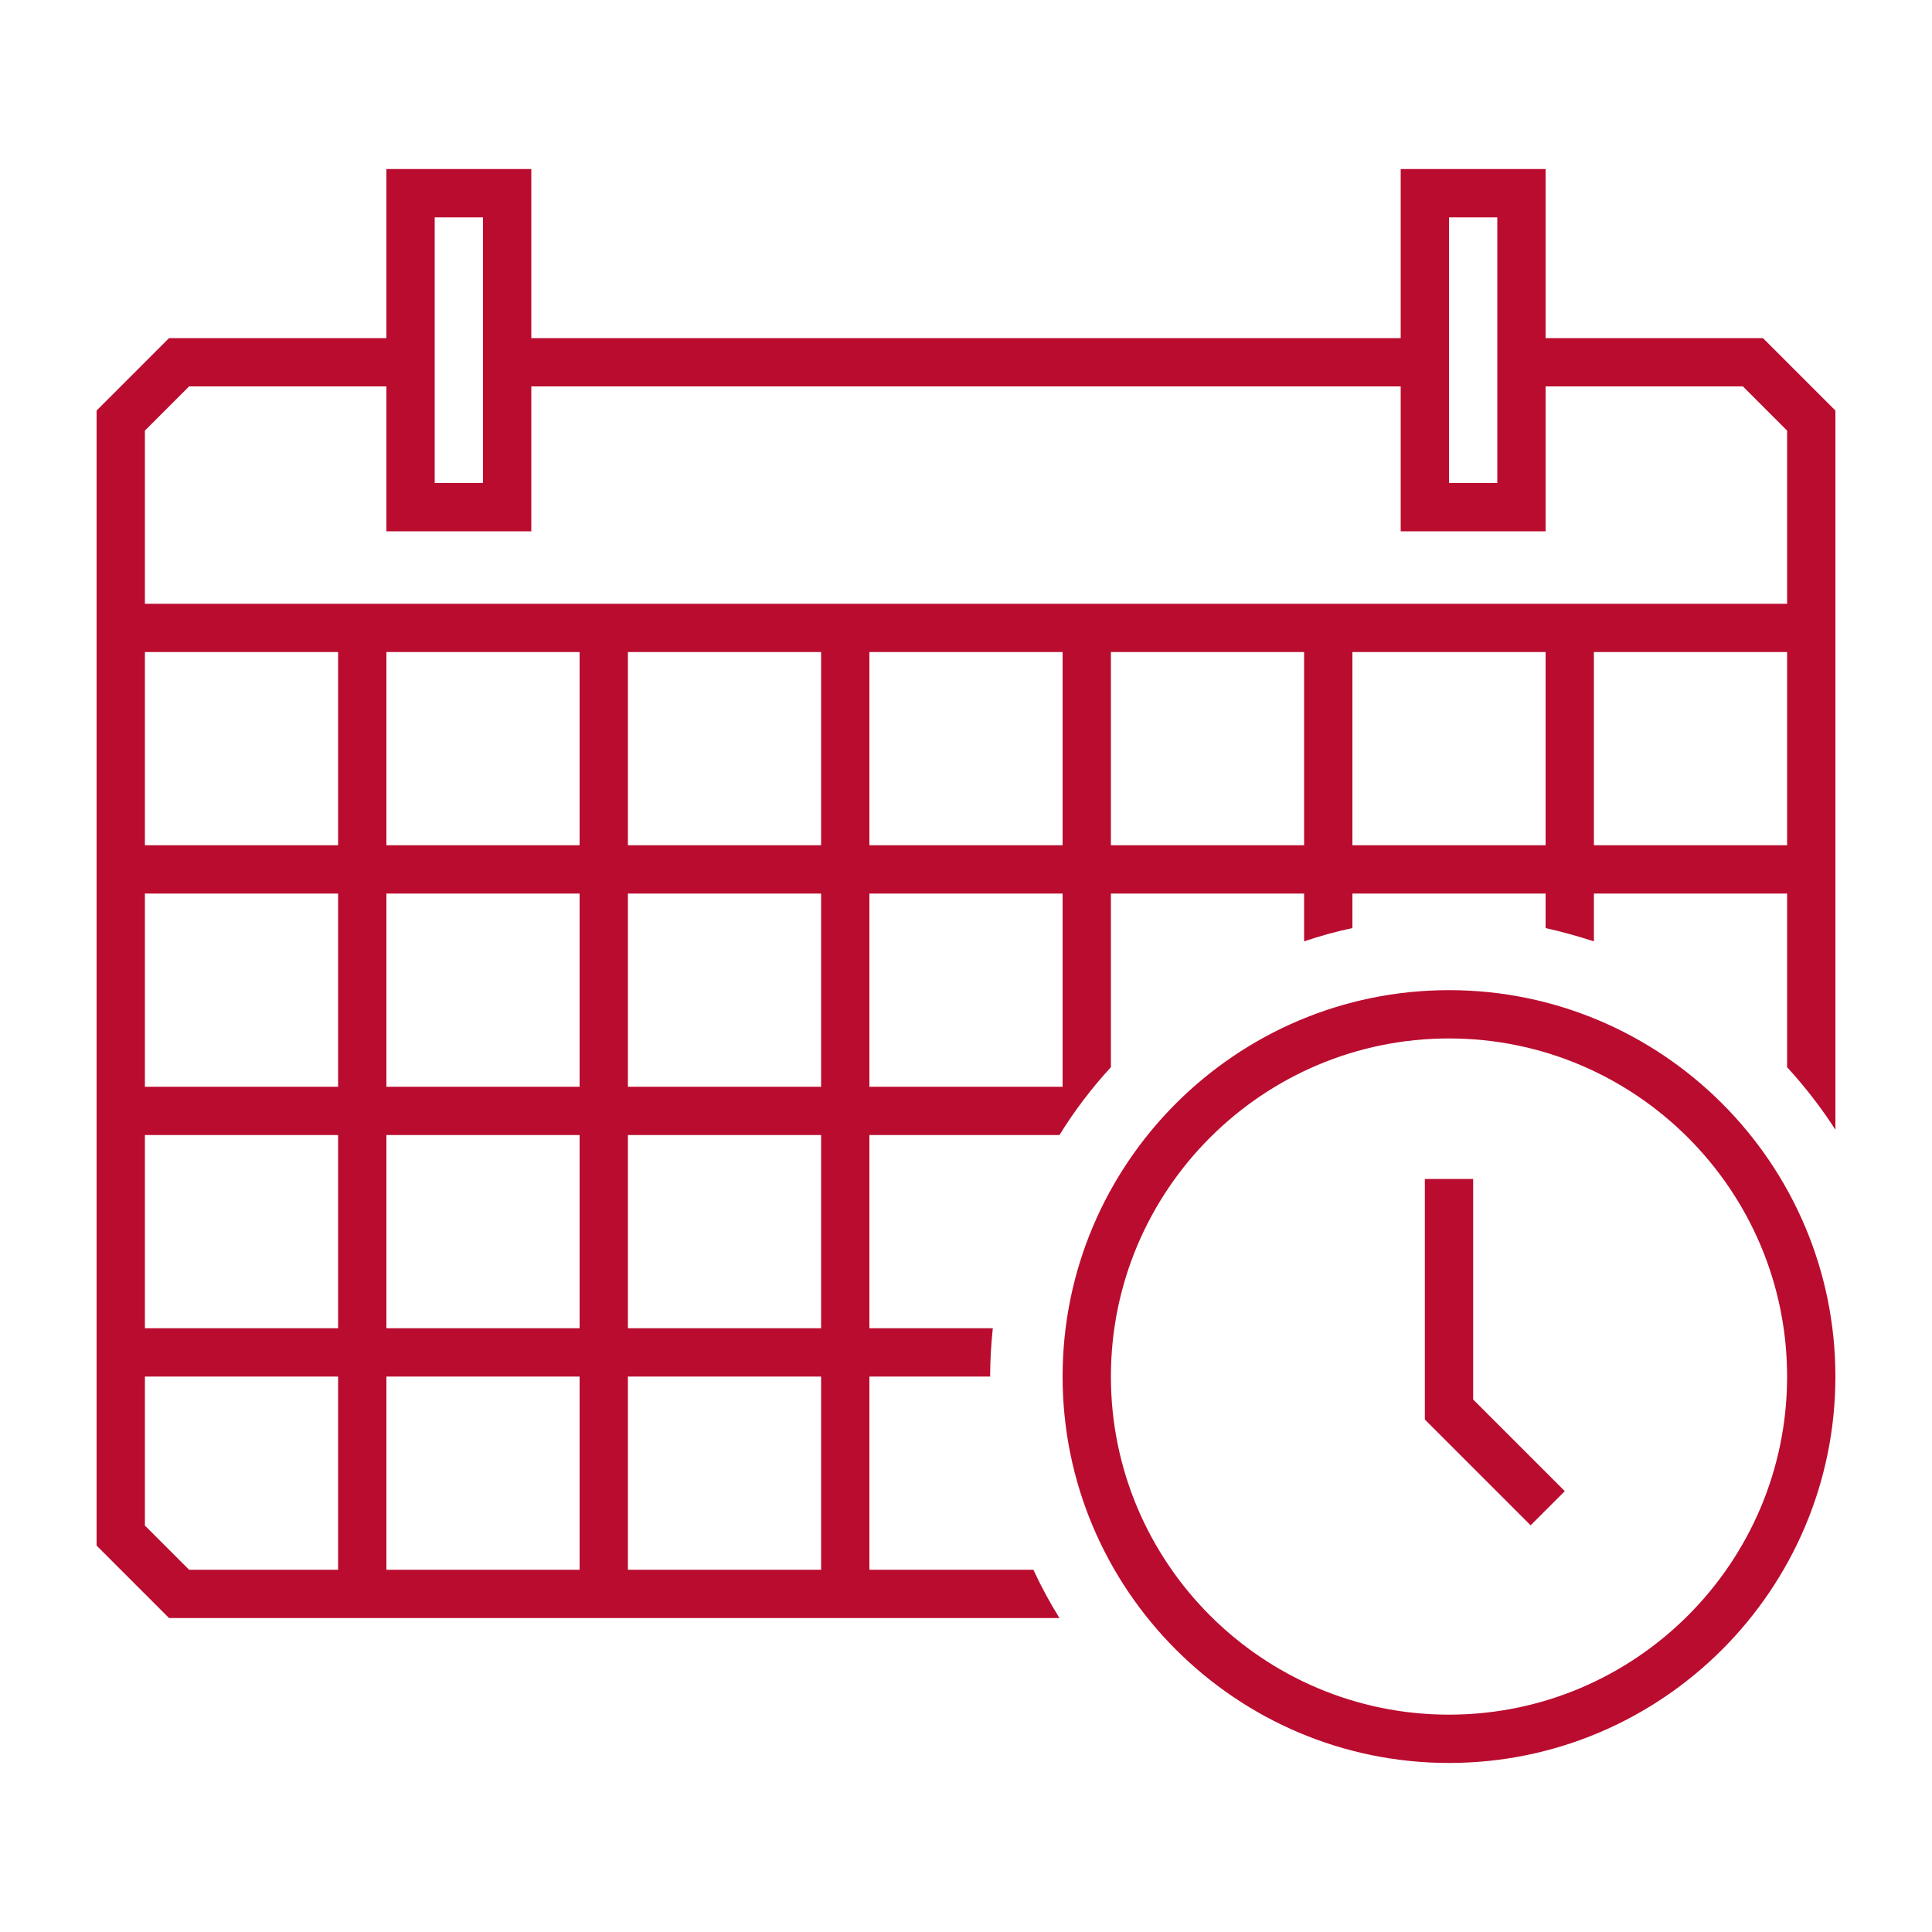 <?xml version="1.0" encoding="UTF-8"?><svg id="a" xmlns="http://www.w3.org/2000/svg" viewBox="0 0 80 80"><defs><style>.c{fill:#ba0c2f;}</style></defs><path id="b" class="c" d="m42.78,65h-6.78v-8h5c0-.68.04-1.34.11-2h-5.11v-8h7.87c.62-1.01,1.34-1.95,2.13-2.81v-7.19h8v1.98c.65-.22,1.32-.41,2-.55v-1.43h8v1.43c.68.15,1.35.34,2,.55v-1.98h8v7.19c.74.81,1.41,1.67,2,2.59v-29.78l-3-3h-9v-7h-6v7H22v-7h-6v7H7l-3,3v47l3,3h36.87c-.4-.64-.76-1.31-1.08-2Zm1.22-20h-8v-8h8v8Zm0-10h-8v-8h8v8Zm10,0h-8v-8h8v8Zm10,0h-8v-8h8v8Zm10,0h-8v-8h8v8Zm-14-19v-7h2v11h-2v-4Zm-42,0v-7h2v11h-2v-4Zm-4,49h-6.17l-1.83-1.83v-6.17h8v8Zm0-10H6v-8h8v8Zm0-10H6v-8h8v8Zm0-10H6v-8h8v8Zm10,30h-8v-8h8v8Zm0-10h-8v-8h8v8Zm0-10h-8v-8h8v8Zm0-10h-8v-8h8v8Zm10,30h-8v-8h8v8Zm0-10h-8v-8h8v8Zm0-10h-8v-8h8v8Zm0-10h-8v-8h8v8Zm0-10H6v-7.17l1.83-1.83h8.17v6h6v-6h36v6h6v-6h8.17l1.83,1.83v7.17h-40Zm26,48c-8.82,0-16-7.18-16-16s7.18-16,16-16,16,7.18,16,16-7.18,16-16,16Zm0-30c-7.72,0-14,6.28-14,14s6.28,14,14,14,14-6.28,14-14-6.28-14-14-14Zm4.8,18.75l-3.8-3.8v-9.13h-2v9.96l4.38,4.38,1.41-1.41Z"/></svg>
